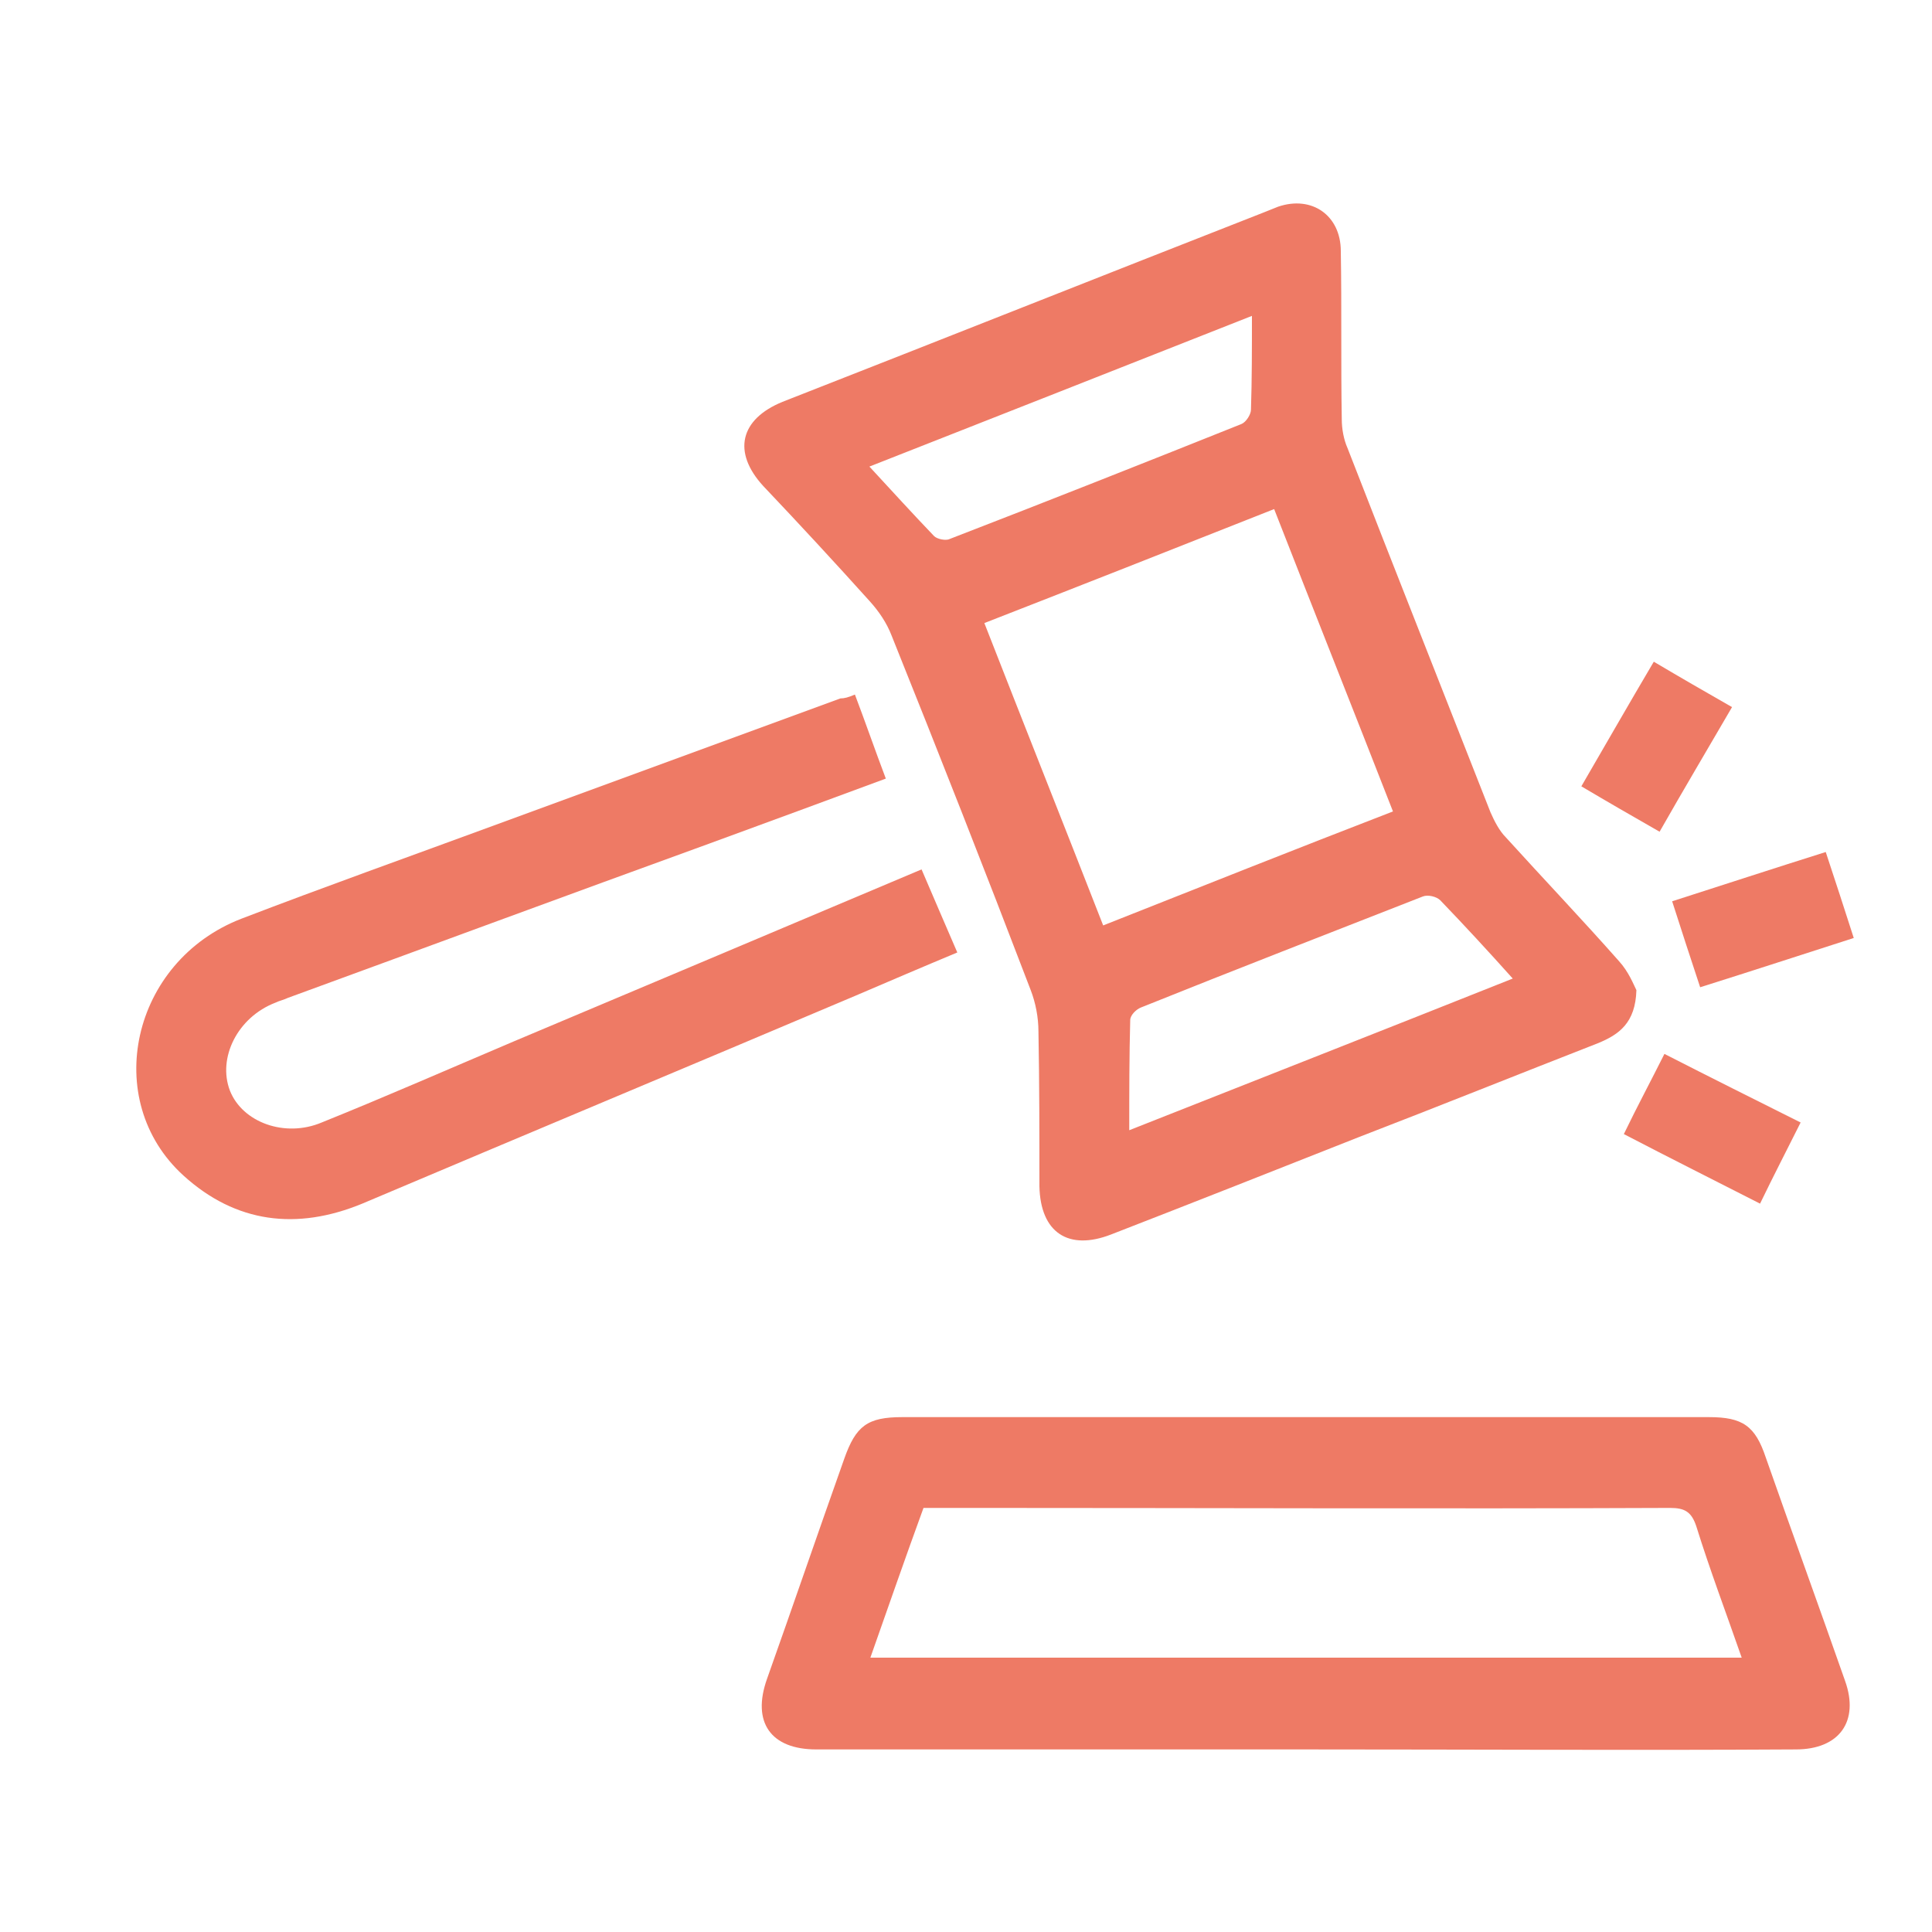 <?xml version="1.0" encoding="utf-8"?>
<!-- Generator: Adobe Illustrator 19.2.0, SVG Export Plug-In . SVG Version: 6.00 Build 0)  -->
<svg version="1.1" id="Layer_1" xmlns="http://www.w3.org/2000/svg" xmlns:xlink="http://www.w3.org/1999/xlink" x="0px" y="0px"
	 viewBox="0 0 200 200" style="enable-background:new 0 0 200 200;" xml:space="preserve">
<style type="text/css">
	.st0{fill:#EE7A65;}
</style>
<g>
	<path class="st0" d="M169.4,102.5c-0.1,3.4-1.8,4.6-4,5.5c-8.2,3.2-16.4,6.5-24.7,9.7c-8.6,3.4-17.2,6.8-25.7,10.1
		c-4.4,1.7-7.3-0.2-7.4-5c0-5.3,0-10.7-0.1-16c0-1.5-0.3-3-0.8-4.3C102,90.2,97.2,78,92.3,65.8c-0.5-1.3-1.3-2.5-2.3-3.6
		c-3.6-4-7.3-8-11-11.9c-3.2-3.5-2.4-6.9,2-8.7c16.6-6.5,33.2-13.1,49.8-19.6c0.5-0.2,1-0.4,1.5-0.6c3.5-1.2,6.5,0.9,6.5,4.6
		c0.1,5.8,0,11.6,0.1,17.4c0,1,0.2,2.1,0.6,3c4.9,12.6,9.9,25.2,14.8,37.7c0.4,0.9,0.9,1.9,1.6,2.6c3.9,4.3,7.9,8.5,11.7,12.8
		C168.6,100.6,169.1,101.9,169.4,102.5z M114.2,95.8c10.1-4,19.9-7.9,30-11.8c-4.1-10.5-8.2-20.8-12.3-31.3c-10.1,4-20,7.9-30,11.8
		C106,75,110.1,85.3,114.2,95.8z M156.6,101.3c-2.6-2.9-5-5.5-7.5-8.1c-0.4-0.4-1.3-0.6-1.8-0.4c-9.7,3.8-19.5,7.6-29.2,11.5
		c-0.5,0.2-1.1,0.8-1.1,1.3c-0.1,3.7-0.1,7.4-0.1,11.4C130.3,111.7,143.3,106.6,156.6,101.3z M129.6,32.7
		c-13.4,5.3-26.4,10.4-39.6,15.6c2.4,2.6,4.5,4.9,6.7,7.2c0.3,0.3,1.2,0.5,1.6,0.3c10.1-3.9,20.2-7.9,30.2-11.9c0.5-0.2,1-1,1-1.5
		C129.6,39.3,129.6,36.1,129.6,32.7z"/>
	<path class="st0" d="M135.3,181.1c-16.9,0-33.8,0-50.8,0c-4.7,0-6.7-2.8-5.1-7.3c2.7-7.6,5.3-15.2,8-22.8c1.2-3.4,2.4-4.3,6-4.3
		c27.8,0,55.7,0,83.5,0c3.5,0,4.8,0.9,5.9,4.2c2.7,7.7,5.5,15.4,8.2,23.1c1.5,4.2-0.6,7.1-5.1,7.1
		C169.1,181.2,152.2,181.1,135.3,181.1z M90.1,171.6c30.1,0,60.1,0,90.2,0c-1.6-4.6-3.3-9.1-4.7-13.6c-0.5-1.5-1.2-1.9-2.7-1.9
		c-23.9,0.1-47.8,0-71.7,0c-1.8,0-3.6,0-5.6,0C93.7,161.3,91.9,166.5,90.1,171.6z"/>
	<path class="st0" d="M88.5,71.9c1.1,2.9,2.1,5.8,3.2,8.7c-6.2,2.3-12.2,4.5-18.2,6.7c-14.6,5.3-29.2,10.7-43.7,16
		c-0.4,0.2-0.9,0.3-1.3,0.5c-3.9,1.5-6,5.7-4.7,9.1c1.3,3.3,5.7,4.9,9.5,3.3c6.7-2.7,13.3-5.6,19.9-8.4c14-5.9,28-11.8,42.2-17.8
		c1.2,2.8,2.4,5.6,3.7,8.6c-3.6,1.5-7.1,3-10.6,4.5c-17,7.2-34,14.3-51,21.5c-6.8,2.8-13.1,2-18.5-2.9c-8.6-7.8-5.4-22.2,6-26.6
		c8.6-3.3,17.3-6.4,26-9.6c12-4.4,24-8.8,36-13.2C87.4,72.3,87.8,72.2,88.5,71.9z"/>
	<path class="st0" d="M189,88.2c1,3,1.9,5.8,2.9,8.9c-5.3,1.7-10.5,3.4-15.9,5.1c-1-3-1.9-5.8-2.9-8.9
		C178.4,91.6,183.6,89.9,189,88.2z"/>
	<path class="st0" d="M168.1,117.4c1.4-2.9,2.8-5.5,4.2-8.3c4.7,2.4,9.3,4.7,14.1,7.1c-1.4,2.8-2.8,5.5-4.2,8.4
		C177.5,122.2,172.9,119.9,168.1,117.4z"/>
	<path class="st0" d="M171.2,68.5c2.7,1.6,5.3,3.1,8.1,4.7c-2.5,4.3-5,8.5-7.5,12.9c-2.8-1.6-5.4-3.1-8.1-4.7
		C166.2,77.1,168.6,72.9,171.2,68.5z"/>
</g>
</svg>
